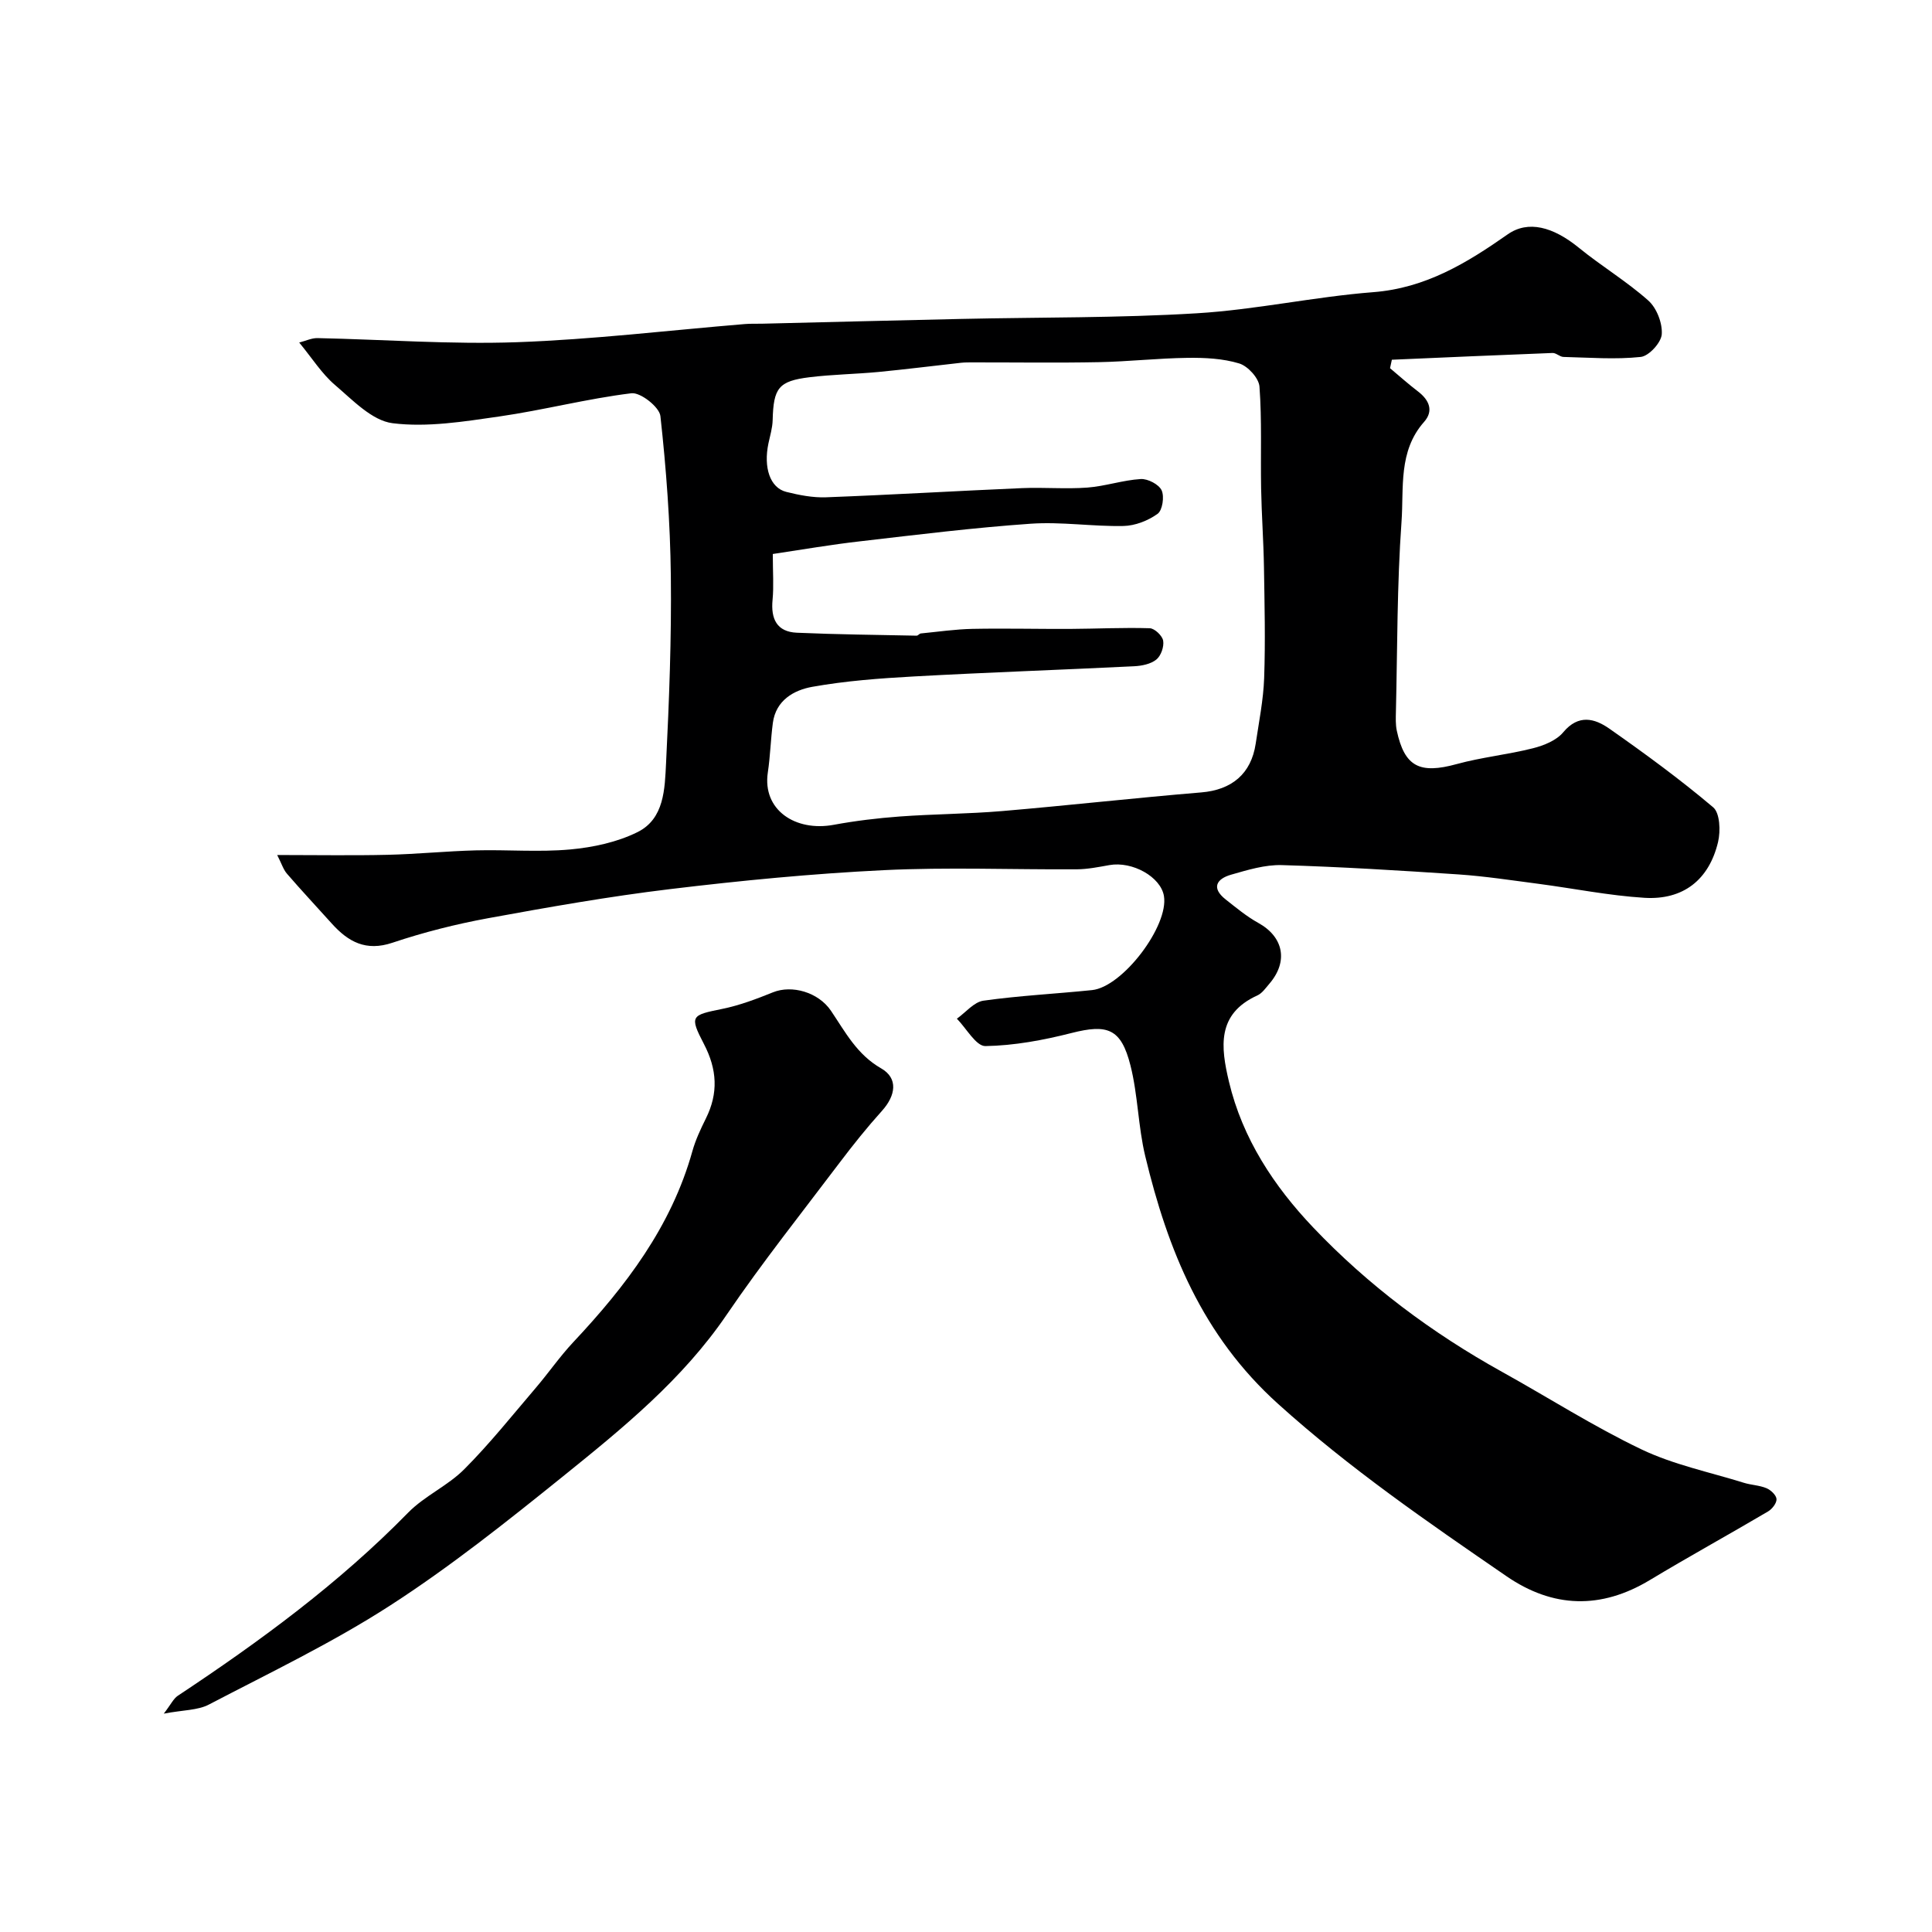 <svg enable-background="new 0 0 400 400" viewBox="0 0 400 400" xmlns="http://www.w3.org/2000/svg"><path d="m287.79 76.23c1.93 1.62 3.81 3.3 5.81 4.83 2.32 1.78 3.26 4.01 1.24 6.29-5.38 6.07-4.17 13.69-4.67 20.66-.94 13.06-.85 26.19-1.16 39.29-.03 1.33-.09 2.69.18 3.97 1.61 7.5 4.75 9.03 12.42 6.92 5.17-1.42 10.57-1.95 15.77-3.27 2.26-.57 4.86-1.62 6.27-3.31 3.17-3.8 6.52-2.87 9.55-.75 7.36 5.16 14.63 10.48 21.49 16.28 1.41 1.19 1.55 4.91 1.02 7.17-1.86 7.85-7.23 12.08-15.29 11.57-7.32-.46-14.57-1.93-21.86-2.89-5.52-.72-11.03-1.57-16.58-1.95-12.19-.82-24.38-1.57-36.59-1.93-3.48-.1-7.07 1-10.49 1.98-3.02.86-4.18 2.74-1.13 5.14 2.17 1.71 4.33 3.51 6.73 4.84 5.24 2.89 6.28 7.96 2.32 12.59-.76.88-1.5 1.98-2.49 2.43-8.47 3.84-7.58 10.72-5.89 17.85 2.8 11.79 9.34 21.67 17.43 30.18 11.37 11.97 24.58 21.84 39.08 29.89 9.64 5.35 18.98 11.33 28.9 16.07 6.64 3.17 14.08 4.7 21.18 6.91 1.54.48 3.24.51 4.71 1.13.9.38 2.03 1.45 2.07 2.26.04.84-.92 2.06-1.77 2.56-8.12 4.79-16.38 9.33-24.45 14.19-10.14 6.11-20.07 5.82-29.7-.8-16.29-11.19-32.5-22.33-47.31-35.7-15.67-14.14-22.8-31.83-27.47-51.26-1.48-6.15-1.51-12.66-3.06-18.78-1.94-7.68-4.77-8.61-12.23-6.71-5.81 1.48-11.85 2.6-17.8 2.7-1.94.03-3.94-3.67-5.91-5.67 1.82-1.29 3.53-3.45 5.5-3.73 7.45-1.05 14.99-1.42 22.48-2.19 6.35-.65 15.93-13.32 14.89-19.49-.67-3.96-6.54-7.24-11.3-6.39-2.24.4-4.51.86-6.77.87-13.33.08-26.69-.47-39.99.18-14.76.72-29.51 2.15-44.18 3.92-12.63 1.52-25.19 3.74-37.71 6.03-6.68 1.23-13.33 2.91-19.77 5.07-5.5 1.85-9.16-.18-12.58-3.98-3.09-3.44-6.25-6.81-9.27-10.31-.76-.88-1.11-2.1-2.02-3.87 8.22 0 15.52.13 22.81-.04 6.1-.14 12.19-.76 18.29-.92 6.52-.17 13.09.4 19.57-.19 4.73-.43 9.7-1.5 13.91-3.58 5.59-2.76 5.66-8.99 5.93-14.29.64-12.92 1.14-25.86.99-38.79-.13-11.04-.95-22.1-2.16-33.07-.21-1.87-4.13-4.95-6-4.72-9.18 1.12-18.21 3.49-27.38 4.81-7.31 1.05-14.88 2.29-22.08 1.39-4.26-.54-8.26-4.8-11.92-7.92-2.71-2.31-4.69-5.49-7.4-8.78 1.34-.34 2.56-.94 3.77-.92 13.77.29 27.55 1.33 41.29.85 15.76-.56 31.48-2.46 47.22-3.76 1.16-.1 2.33-.04 3.5-.07 13.77-.33 27.53-.69 41.3-.99 16.26-.36 32.56-.18 48.79-1.17 12.21-.74 24.29-3.42 36.5-4.37 10.83-.84 19.36-6.03 27.83-11.97 4.24-2.97 9.4-1.57 14.73 2.77 4.67 3.81 9.91 6.95 14.39 10.94 1.73 1.54 2.94 4.68 2.78 6.98-.12 1.73-2.67 4.52-4.36 4.69-5.27.56-10.65.13-15.99 0-.76-.02-1.52-.85-2.26-.82-11.09.42-22.18.92-33.27 1.4-.14.58-.26 1.17-.38 1.75zm-127.79 38.47c0 3.85.22 6.69-.05 9.48-.38 3.94.86 6.64 5.05 6.82 8.25.36 16.51.44 24.77.61.29.01.57-.43.87-.46 3.58-.35 7.16-.88 10.75-.95 6.71-.13 13.43.04 20.15.01 5.5-.03 11.01-.31 16.5-.14 1.01.03 2.61 1.55 2.78 2.58.21 1.23-.45 3.13-1.41 3.9-1.16.94-3.01 1.31-4.59 1.39-15.19.75-30.4 1.27-45.59 2.11-7.04.39-14.13.91-21.06 2.15-3.8.68-7.54 2.78-8.16 7.48-.45 3.4-.53 6.85-1.04 10.25-1.16 7.77 5.72 12.3 13.63 10.84 4.5-.83 9.07-1.38 13.63-1.72 7.09-.52 14.21-.53 21.29-1.13 13.74-1.17 27.46-2.72 41.2-3.86 6.27-.52 10.32-3.81 11.26-10.1.67-4.52 1.59-9.05 1.75-13.6.27-7.63.08-15.28-.04-22.91-.09-5.45-.49-10.9-.59-16.35-.13-7.02.18-14.07-.34-21.06-.13-1.76-2.41-4.25-4.19-4.79-3.39-1.03-7.13-1.21-10.73-1.16-6.1.08-12.2.77-18.3.89-8.69.17-17.39.04-26.08.05-.83 0-1.67-.01-2.5.08-5.69.63-11.37 1.35-17.07 1.9-4.75.45-9.54.51-14.27 1.09-6.45.79-7.48 2.23-7.65 8.88-.04 1.61-.53 3.21-.87 4.8-1.06 5.04.33 9.22 3.69 10.06 2.67.67 5.5 1.22 8.23 1.12 13.54-.51 27.06-1.32 40.6-1.9 4.49-.19 9.02.22 13.49-.11 3.71-.28 7.35-1.54 11.06-1.77 1.46-.09 3.75 1.1 4.33 2.33.6 1.29.18 4.14-.83 4.87-1.97 1.42-4.65 2.47-7.07 2.52-6.39.13-12.84-.91-19.2-.47-11.77.82-23.49 2.27-35.21 3.63-6.06.68-12.09 1.73-18.19 2.64z" fill="#000001"/><path d="m33.91 354.79c1.48-1.92 2-3.1 2.9-3.7 17-11.26 33.36-23.27 47.7-37.92 3.39-3.46 8.18-5.54 11.6-8.97 5.27-5.28 9.95-11.16 14.81-16.85 2.66-3.11 4.99-6.51 7.79-9.49 10.84-11.55 20.28-23.92 24.64-39.52.65-2.33 1.71-4.58 2.79-6.76 2.62-5.26 2.34-10.17-.41-15.45-3.04-5.83-2.59-5.95 3.77-7.24 3.6-.73 7.11-2.06 10.53-3.44 3.91-1.58 9.4-.05 12.02 3.83 2.97 4.4 5.36 9.04 10.39 11.92 3.58 2.06 3 5.63.17 8.78-3.09 3.43-5.98 7.04-8.77 10.73-7.88 10.43-16.02 20.67-23.37 31.46-9.16 13.46-21.54 23.52-33.95 33.53-11.57 9.32-23.25 18.63-35.7 26.67-11.96 7.73-24.92 13.93-37.57 20.54-2.31 1.21-5.29 1.11-9.34 1.88z" fill="#000001"/></svg>
